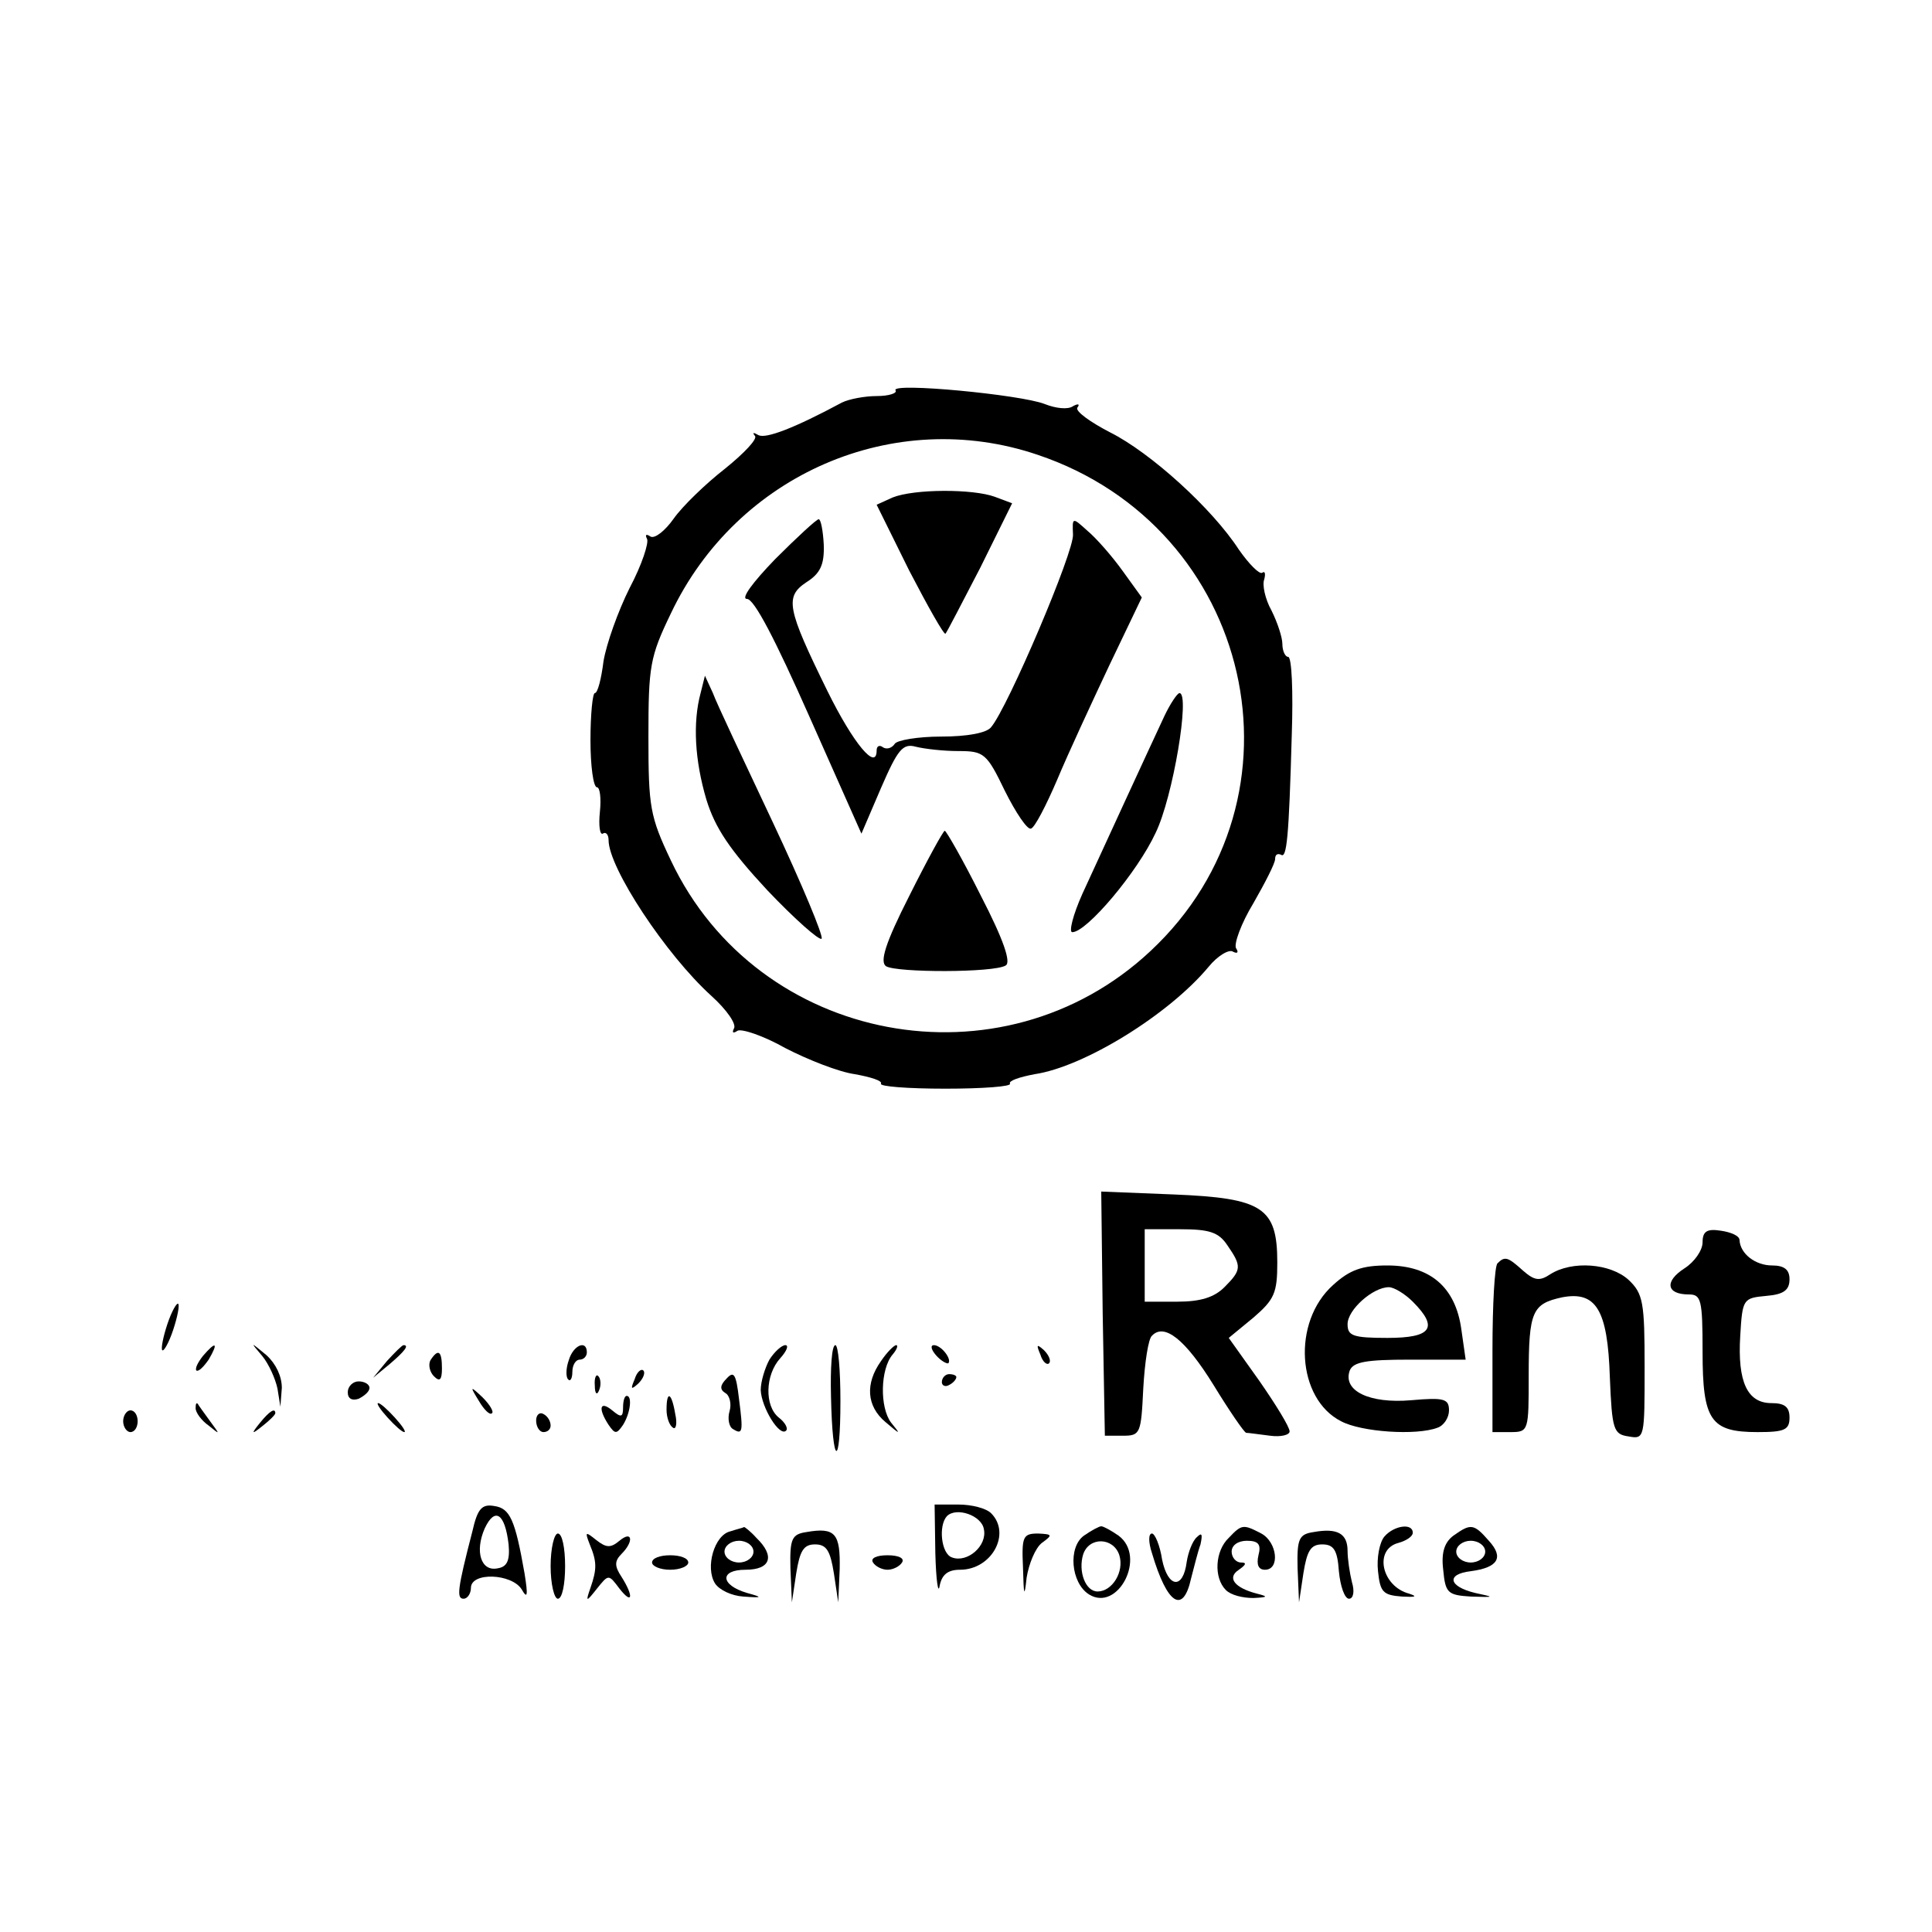 <?xml version="1.0" standalone="no"?>
<!DOCTYPE svg PUBLIC "-//W3C//DTD SVG 20010904//EN"
 "http://www.w3.org/TR/2001/REC-SVG-20010904/DTD/svg10.dtd">
<svg version="1.0" xmlns="http://www.w3.org/2000/svg"
 width="16pt" height="16pt" viewBox="0 0 16 16"
 preserveAspectRatio="xMidYMid meet">
<g transform="translate(0,16) scale(0.006,-0.006)"
fill="#000000" stroke="none">
<path d="M1236 2128 c3 -4 -9 -8 -26 -8 -16 0 -38 -4 -48 -9 -67 -36 -105 -50
-115 -45 -7 4 -9 4 -5 -1 4 -4 -15 -24 -41 -45 -27 -21 -59 -52 -71 -69 -12
-17 -26 -28 -32 -25 -6 4 -8 3 -5 -3 3 -5 -7 -36 -24 -68 -16 -32 -32 -77 -36
-101 -3 -24 -8 -44 -12 -44 -3 0 -6 -29 -6 -65 0 -36 4 -65 9 -65 4 0 6 -15 4
-34 -2 -19 0 -32 4 -30 4 3 8 -1 8 -9 0 -38 79 -158 142 -215 21 -19 35 -39
31 -45 -3 -6 -1 -7 5 -3 6 3 36 -7 66 -24 31 -16 74 -33 96 -36 22 -4 38 -9
36 -13 -3 -4 38 -7 89 -7 51 0 92 3 89 7 -2 4 13 9 34 13 68 10 185 82 240
148 13 16 29 25 34 21 6 -3 8 -1 4 5 -3 6 7 34 24 62 16 28 30 55 30 61 0 6 3
8 8 6 8 -6 11 22 15 166 2 59 0 107 -5 107 -4 0 -8 8 -8 18 0 9 -7 30 -15 46
-9 16 -13 36 -10 43 2 8 1 12 -3 9 -4 -2 -18 12 -32 32 -37 57 -122 134 -178
162 -27 14 -48 29 -45 34 4 5 1 6 -6 2 -7 -5 -24 -3 -39 3 -33 13 -212 30
-206 19z m196 -89 c298 -100 383 -473 156 -685 -205 -192 -542 -129 -662 125
-29 61 -31 74 -31 171 0 97 2 110 31 170 91 192 308 286 506 219z"/>
<path d="M1232 1980 l-22 -10 45 -91 c26 -50 48 -89 50 -87 2 2 23 43 48 91
l44 89 -24 9 c-30 11 -111 11 -141 -1z"/>
<path d="M1070 1895 c-31 -32 -48 -55 -39 -55 10 0 39 -56 86 -162 l72 -162
27 63 c23 53 30 62 48 57 12 -3 38 -6 59 -6 35 0 39 -3 64 -55 15 -30 31 -54
36 -52 5 1 21 32 36 67 15 36 48 107 72 158 l45 94 -26 36 c-15 21 -37 46 -49
56 -21 19 -21 19 -20 -5 2 -23 -90 -239 -113 -266 -6 -8 -33 -13 -69 -13 -32
0 -61 -5 -64 -10 -4 -6 -11 -8 -16 -5 -5 4 -9 2 -9 -4 0 -29 -32 9 -68 82 -56
114 -59 130 -29 150 19 12 25 24 24 52 -1 19 -4 35 -7 35 -3 0 -30 -25 -60
-55z"/>
<path d="M967 1710 c-11 -41 -8 -93 8 -147 12 -39 32 -69 84 -125 38 -40 72
-70 75 -67 3 3 -27 75 -67 160 -40 85 -78 165 -83 179 l-11 24 -6 -24z"/>
<path d="M1607 1678 c-22 -47 -85 -184 -113 -245 -13 -29 -19 -53 -14 -53 20
0 90 83 115 137 24 49 48 193 33 193 -3 0 -13 -15 -21 -32z"/>
<path d="M1255 1430 c-33 -65 -41 -91 -32 -97 15 -9 149 -9 165 1 8 4 -3 36
-34 96 -25 50 -48 90 -50 90 -2 0 -24 -40 -49 -90z"/>
<path d="M1522 854 l3 -169 25 0 c24 0 25 3 28 65 2 36 7 69 12 73 17 18 46
-5 85 -68 22 -36 42 -65 45 -66 3 0 17 -2 33 -4 15 -2 27 1 27 6 0 6 -19 37
-42 70 l-42 59 34 28 c29 25 33 34 33 76 0 76 -20 89 -143 94 l-100 4 2 -168z
m172 94 c20 -29 20 -34 -4 -58 -14 -14 -33 -20 -65 -20 l-45 0 0 50 0 50 49 0
c40 0 53 -4 65 -22z"/>
<path d="M2350 952 c0 -11 -11 -27 -25 -36 -28 -18 -25 -36 6 -36 17 0 19 -7
19 -79 0 -95 11 -111 76 -111 37 0 44 3 44 20 0 15 -7 20 -25 20 -33 0 -47 29
-43 93 3 51 4 52 36 55 24 2 32 8 32 23 0 13 -7 19 -24 19 -23 0 -44 16 -45
35 0 6 -12 11 -26 13 -19 3 -25 -1 -25 -16z"/>
<path d="M2067 923 c-4 -3 -7 -57 -7 -120 l0 -113 25 0 c25 0 25 2 25 78 0 89
5 99 46 108 47 9 63 -17 66 -110 3 -73 5 -79 26 -82 22 -4 22 -2 22 96 0 89
-2 101 -22 120 -25 23 -78 27 -108 8 -15 -10 -22 -9 -38 5 -21 19 -25 20 -35
10z"/>
<path d="M1840 893 c-57 -51 -50 -157 11 -188 28 -15 104 -20 133 -9 9 3 16
14 16 24 0 16 -7 18 -52 14 -58 -5 -95 13 -85 41 5 12 23 15 83 15 l77 0 -6
42 c-8 58 -43 88 -102 88 -35 0 -52 -6 -75 -27z m110 -23 c36 -36 26 -50 -35
-50 -48 0 -55 3 -55 19 0 20 35 51 57 51 7 0 22 -9 33 -20z"/>
<path d="M231 839 c-6 -18 -9 -34 -7 -36 2 -2 9 10 15 28 6 18 9 34 7 36 -2 2
-9 -10 -15 -28z"/>
<path d="M280 795 c-7 -9 -11 -17 -9 -20 3 -2 10 5 17 15 14 24 10 26 -8 5z"/>
<path d="M362 795 c9 -11 18 -31 21 -45 l4 -25 2 26 c0 16 -8 33 -21 45 -23
19 -23 19 -6 -1z"/>
<path d="M534 788 l-19 -23 23 19 c21 18 27 26 19 26 -2 0 -12 -10 -23 -22z"/>
<path d="M785 789 c-4 -11 -4 -23 -1 -26 3 -4 6 1 6 10 0 10 5 17 10 17 6 0
10 5 10 10 0 18 -19 10 -25 -11z"/>
<path d="M1062 790 c-6 -11 -12 -30 -12 -42 1 -24 26 -65 35 -56 3 3 -1 11
-10 18 -20 16 -19 59 2 82 9 10 12 18 7 18 -5 0 -15 -9 -22 -20z"/>
<path d="M1147 739 c2 -97 13 -101 13 -6 0 43 -3 77 -7 77 -5 0 -7 -32 -6 -71z"/>
<path d="M1216 788 c-22 -31 -20 -62 6 -84 21 -18 22 -18 8 -1 -16 21 -15 74
2 94 6 7 8 13 5 13 -3 0 -13 -10 -21 -22z"/>
<path d="M1292 796 c7 -8 15 -12 17 -11 5 6 -10 25 -20 25 -5 0 -4 -6 3 -14z"/>
<path d="M1436 797 c3 -10 9 -15 12 -12 3 3 0 11 -7 18 -10 9 -11 8 -5 -6z"/>
<path d="M594 789 c-3 -6 -1 -16 5 -22 8 -8 11 -5 11 11 0 24 -5 28 -16 11z"/>
<path d="M876 763 c-6 -14 -5 -15 5 -6 7 7 10 15 7 18 -3 3 -9 -2 -12 -12z"/>
<path d="M1003 764 c-9 -9 -10 -15 -2 -20 6 -3 9 -15 6 -25 -3 -10 -1 -22 5
-25 13 -8 14 -4 8 42 -4 34 -7 39 -17 28z"/>
<path d="M821 754 c0 -11 3 -14 6 -6 3 7 2 16 -1 19 -3 4 -6 -2 -5 -13z"/>
<path d="M1300 759 c0 -5 5 -7 10 -4 6 3 10 8 10 11 0 2 -4 4 -10 4 -5 0 -10
-5 -10 -11z"/>
<path d="M480 745 c0 -9 6 -12 15 -9 8 4 15 10 15 15 0 5 -7 9 -15 9 -8 0 -15
-7 -15 -15z"/>
<path d="M661 733 c7 -12 15 -20 18 -17 3 2 -3 12 -13 22 -17 16 -18 16 -5 -5z"/>
<path d="M860 724 c0 -14 -3 -14 -15 -4 -17 14 -20 3 -5 -20 9 -13 11 -13 20
0 10 16 13 40 5 40 -3 0 -5 -7 -5 -16z"/>
<path d="M920 721 c0 -11 4 -22 9 -25 4 -3 6 6 3 19 -5 30 -12 33 -12 6z"/>
<path d="M270 723 c0 -6 8 -17 18 -24 16 -13 16 -13 2 6 -8 11 -16 22 -17 24
-2 2 -3 0 -3 -6z"/>
<path d="M535 710 c10 -11 20 -20 23 -20 3 0 -3 9 -13 20 -10 11 -20 20 -23
20 -3 0 3 -9 13 -20z"/>
<path d="M170 705 c0 -8 5 -15 10 -15 6 0 10 7 10 15 0 8 -4 15 -10 15 -5 0
-10 -7 -10 -15z"/>
<path d="M359 703 c-13 -16 -12 -17 4 -4 9 7 17 15 17 17 0 8 -8 3 -21 -13z"/>
<path d="M740 706 c0 -9 5 -16 10 -16 6 0 10 4 10 9 0 6 -4 13 -10 16 -5 3
-10 -1 -10 -9z"/>
<path d="M652 553 c-21 -81 -22 -93 -12 -93 5 0 10 7 10 15 0 22 56 20 70 -2
8 -14 9 -9 4 22 -13 74 -20 90 -42 93 -17 3 -23 -4 -30 -35z m50 -18 c2 -22
-2 -31 -15 -33 -23 -5 -32 23 -18 55 14 30 28 21 33 -22z"/>
<path d="M1291 523 c1 -38 4 -58 6 -45 3 15 11 22 28 22 44 0 71 50 43 78 -7
7 -27 12 -45 12 l-33 0 1 -67z m67 33 c5 -23 -23 -47 -44 -39 -15 5 -19 44 -7
57 13 13 48 1 51 -18z"/>
<path d="M1008 553 c-22 -5 -35 -50 -21 -72 6 -9 23 -17 39 -18 27 -2 27 -1 5
5 -37 11 -38 32 -2 32 35 0 41 19 15 44 -8 9 -16 15 -17 15 -1 -1 -10 -3 -19
-6z m32 -28 c0 -8 -9 -15 -20 -15 -11 0 -20 7 -20 15 0 8 9 15 20 15 11 0 20
-7 20 -15z"/>
<path d="M1113 552 c-20 -3 -23 -9 -22 -50 l2 -47 6 40 c5 31 10 40 26 40 16
0 21 -9 26 -40 l6 -40 2 46 c1 49 -6 58 -46 51z"/>
<path d="M1496 547 c-22 -16 -18 -65 7 -81 40 -25 80 52 41 81 -10 7 -21 13
-24 13 -3 0 -14 -6 -24 -13z m49 -27 c7 -23 -10 -50 -30 -50 -17 0 -27 28 -20
51 8 25 42 24 50 -1z"/>
<path d="M1696 544 c-19 -18 -21 -55 -4 -72 7 -7 23 -11 38 -11 20 1 21 2 5 6
-31 8 -42 22 -25 33 10 7 11 10 3 10 -7 0 -13 7 -13 15 0 9 9 15 21 15 16 0
20 -5 16 -20 -3 -13 0 -20 9 -20 21 0 17 38 -5 50 -25 13 -27 13 -45 -6z"/>
<path d="M1813 552 c-20 -3 -23 -9 -22 -50 l2 -47 6 40 c5 31 10 40 26 40 16
0 21 -8 23 -37 2 -21 8 -38 14 -38 6 0 8 10 4 23 -3 12 -6 32 -6 43 0 24 -14
32 -47 26z"/>
<path d="M1911 546 c-7 -8 -11 -30 -9 -48 3 -29 7 -33 33 -35 19 -1 22 0 10 4
-38 10 -49 61 -15 70 11 3 20 9 20 14 0 14 -26 10 -39 -5z"/>
<path d="M2006 547 c-12 -9 -17 -23 -14 -47 3 -32 6 -35 38 -37 33 -1 34 -1 6
5 -37 9 -40 26 -6 30 38 5 46 19 25 42 -21 24 -25 24 -49 7z m44 -22 c0 -8 -9
-15 -20 -15 -11 0 -20 7 -20 15 0 8 9 15 20 15 11 0 20 -7 20 -15z"/>
<path d="M760 505 c0 -25 5 -45 10 -45 6 0 10 20 10 45 0 25 -4 45 -10 45 -5
0 -10 -20 -10 -45z"/>
<path d="M814 535 c10 -24 10 -34 1 -60 -7 -20 -6 -20 9 -1 16 20 16 20 31 0
18 -23 20 -11 3 16 -10 15 -10 22 0 32 17 17 15 33 -3 18 -12 -10 -18 -10 -32
1 -15 12 -16 12 -9 -6z"/>
<path d="M1412 503 c1 -40 2 -42 5 -14 3 19 12 41 21 48 15 11 15 12 -5 13
-21 0 -23 -4 -21 -47z"/>
<path d="M1590 523 c21 -71 43 -85 54 -35 4 15 9 36 13 47 3 14 2 17 -5 10 -6
-5 -12 -21 -14 -34 -5 -39 -26 -36 -34 3 -3 20 -10 36 -14 36 -5 0 -5 -12 0
-27z"/>
<path d="M900 510 c0 -5 11 -10 25 -10 14 0 25 5 25 10 0 6 -11 10 -25 10 -14
0 -25 -4 -25 -10z"/>
<path d="M1205 510 c3 -5 12 -10 20 -10 8 0 17 5 20 10 4 6 -5 10 -20 10 -15
0 -24 -4 -20 -10z"/>
</g>
</svg>
